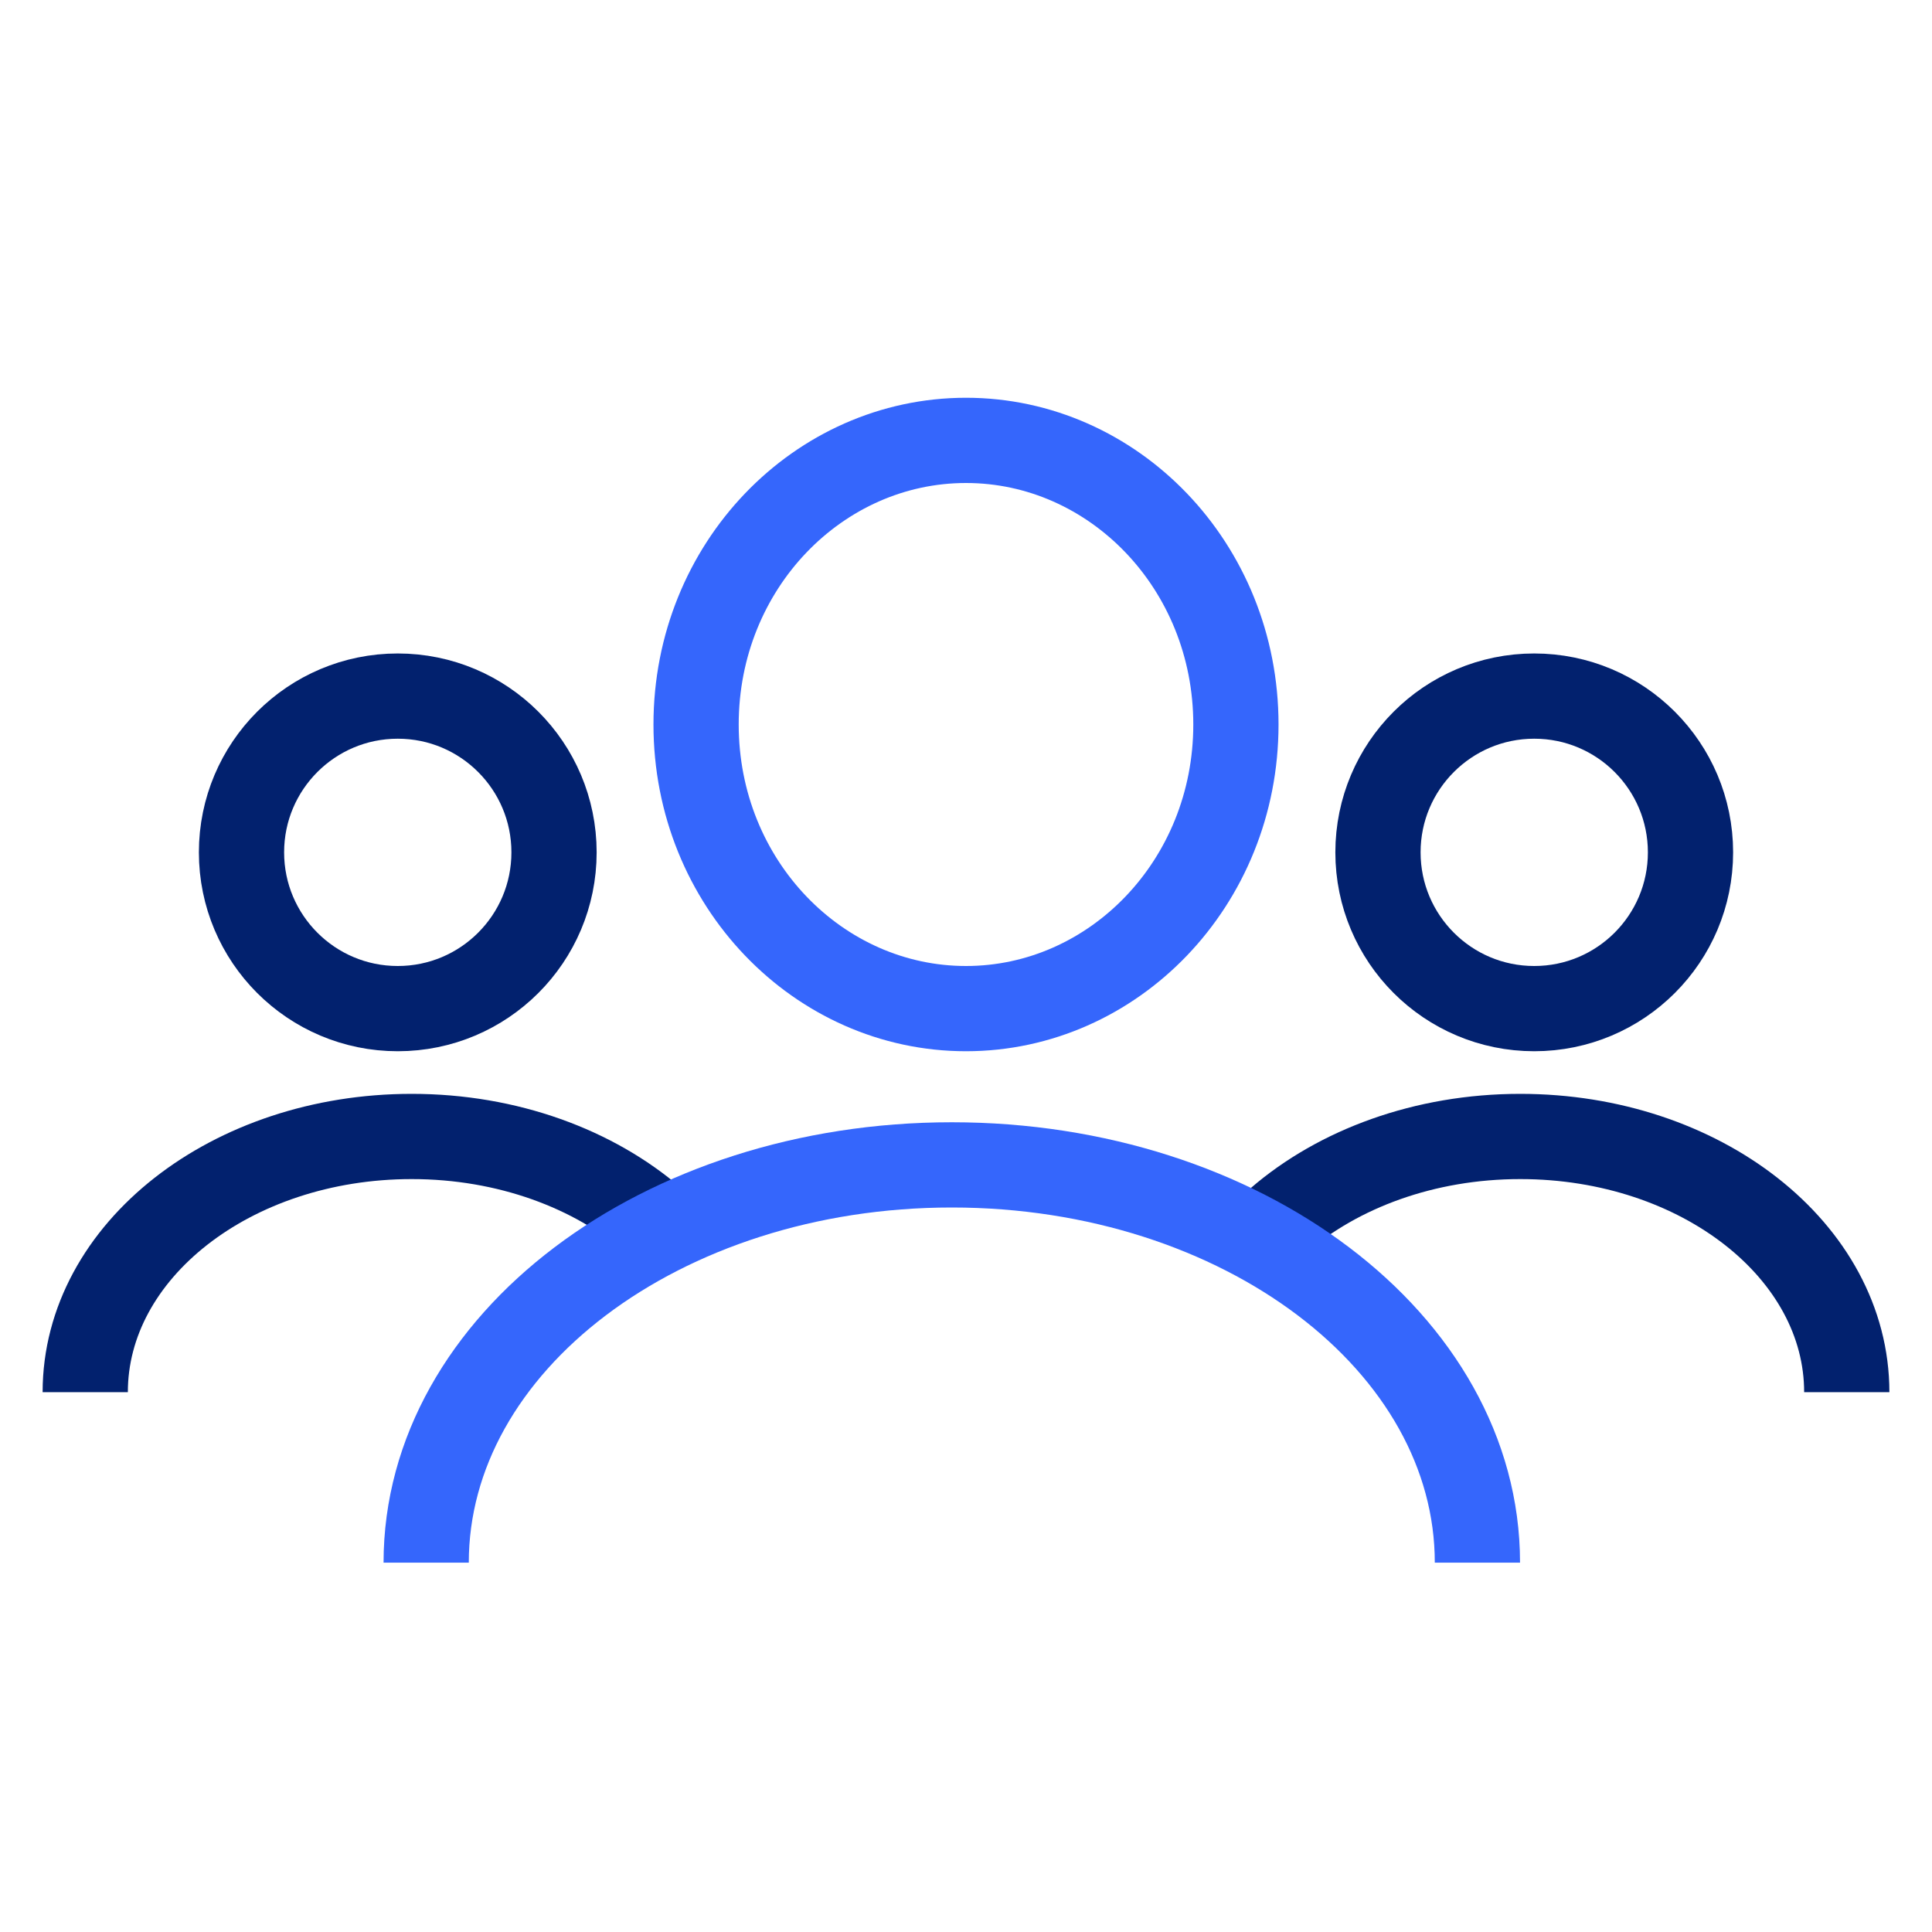 <svg xmlns="http://www.w3.org/2000/svg" width="68" height="68" fill="none"><circle cx="54" cy="30" r="5.5" stroke="#02216E" stroke-width="3"/><path d="M65 49c0-4.97-5.144-9-11.49-9-3.374 0-6.408 1.14-8.51 2.954" stroke="#02216E" stroke-width="3"/><circle cx="7" cy="7" r="5.5" transform="matrix(-1 0 0 1 21 23)" stroke="#02216E" stroke-width="3"/><path d="M3 49c0-4.97 5.144-9 11.49-9 3.374 0 6.408 1.14 8.51 2.954" stroke="#02216E" stroke-width="3"/><path d="M43.5 25.5c0 5.586-4.315 10-9.5 10s-9.5-4.414-9.5-10 4.315-10 9.5-10 9.5 4.414 9.5 10ZM52 55c0-7.732-8.283-14-18.5-14S15 47.268 15 55" stroke="#3566FC" stroke-width="3"/></svg>